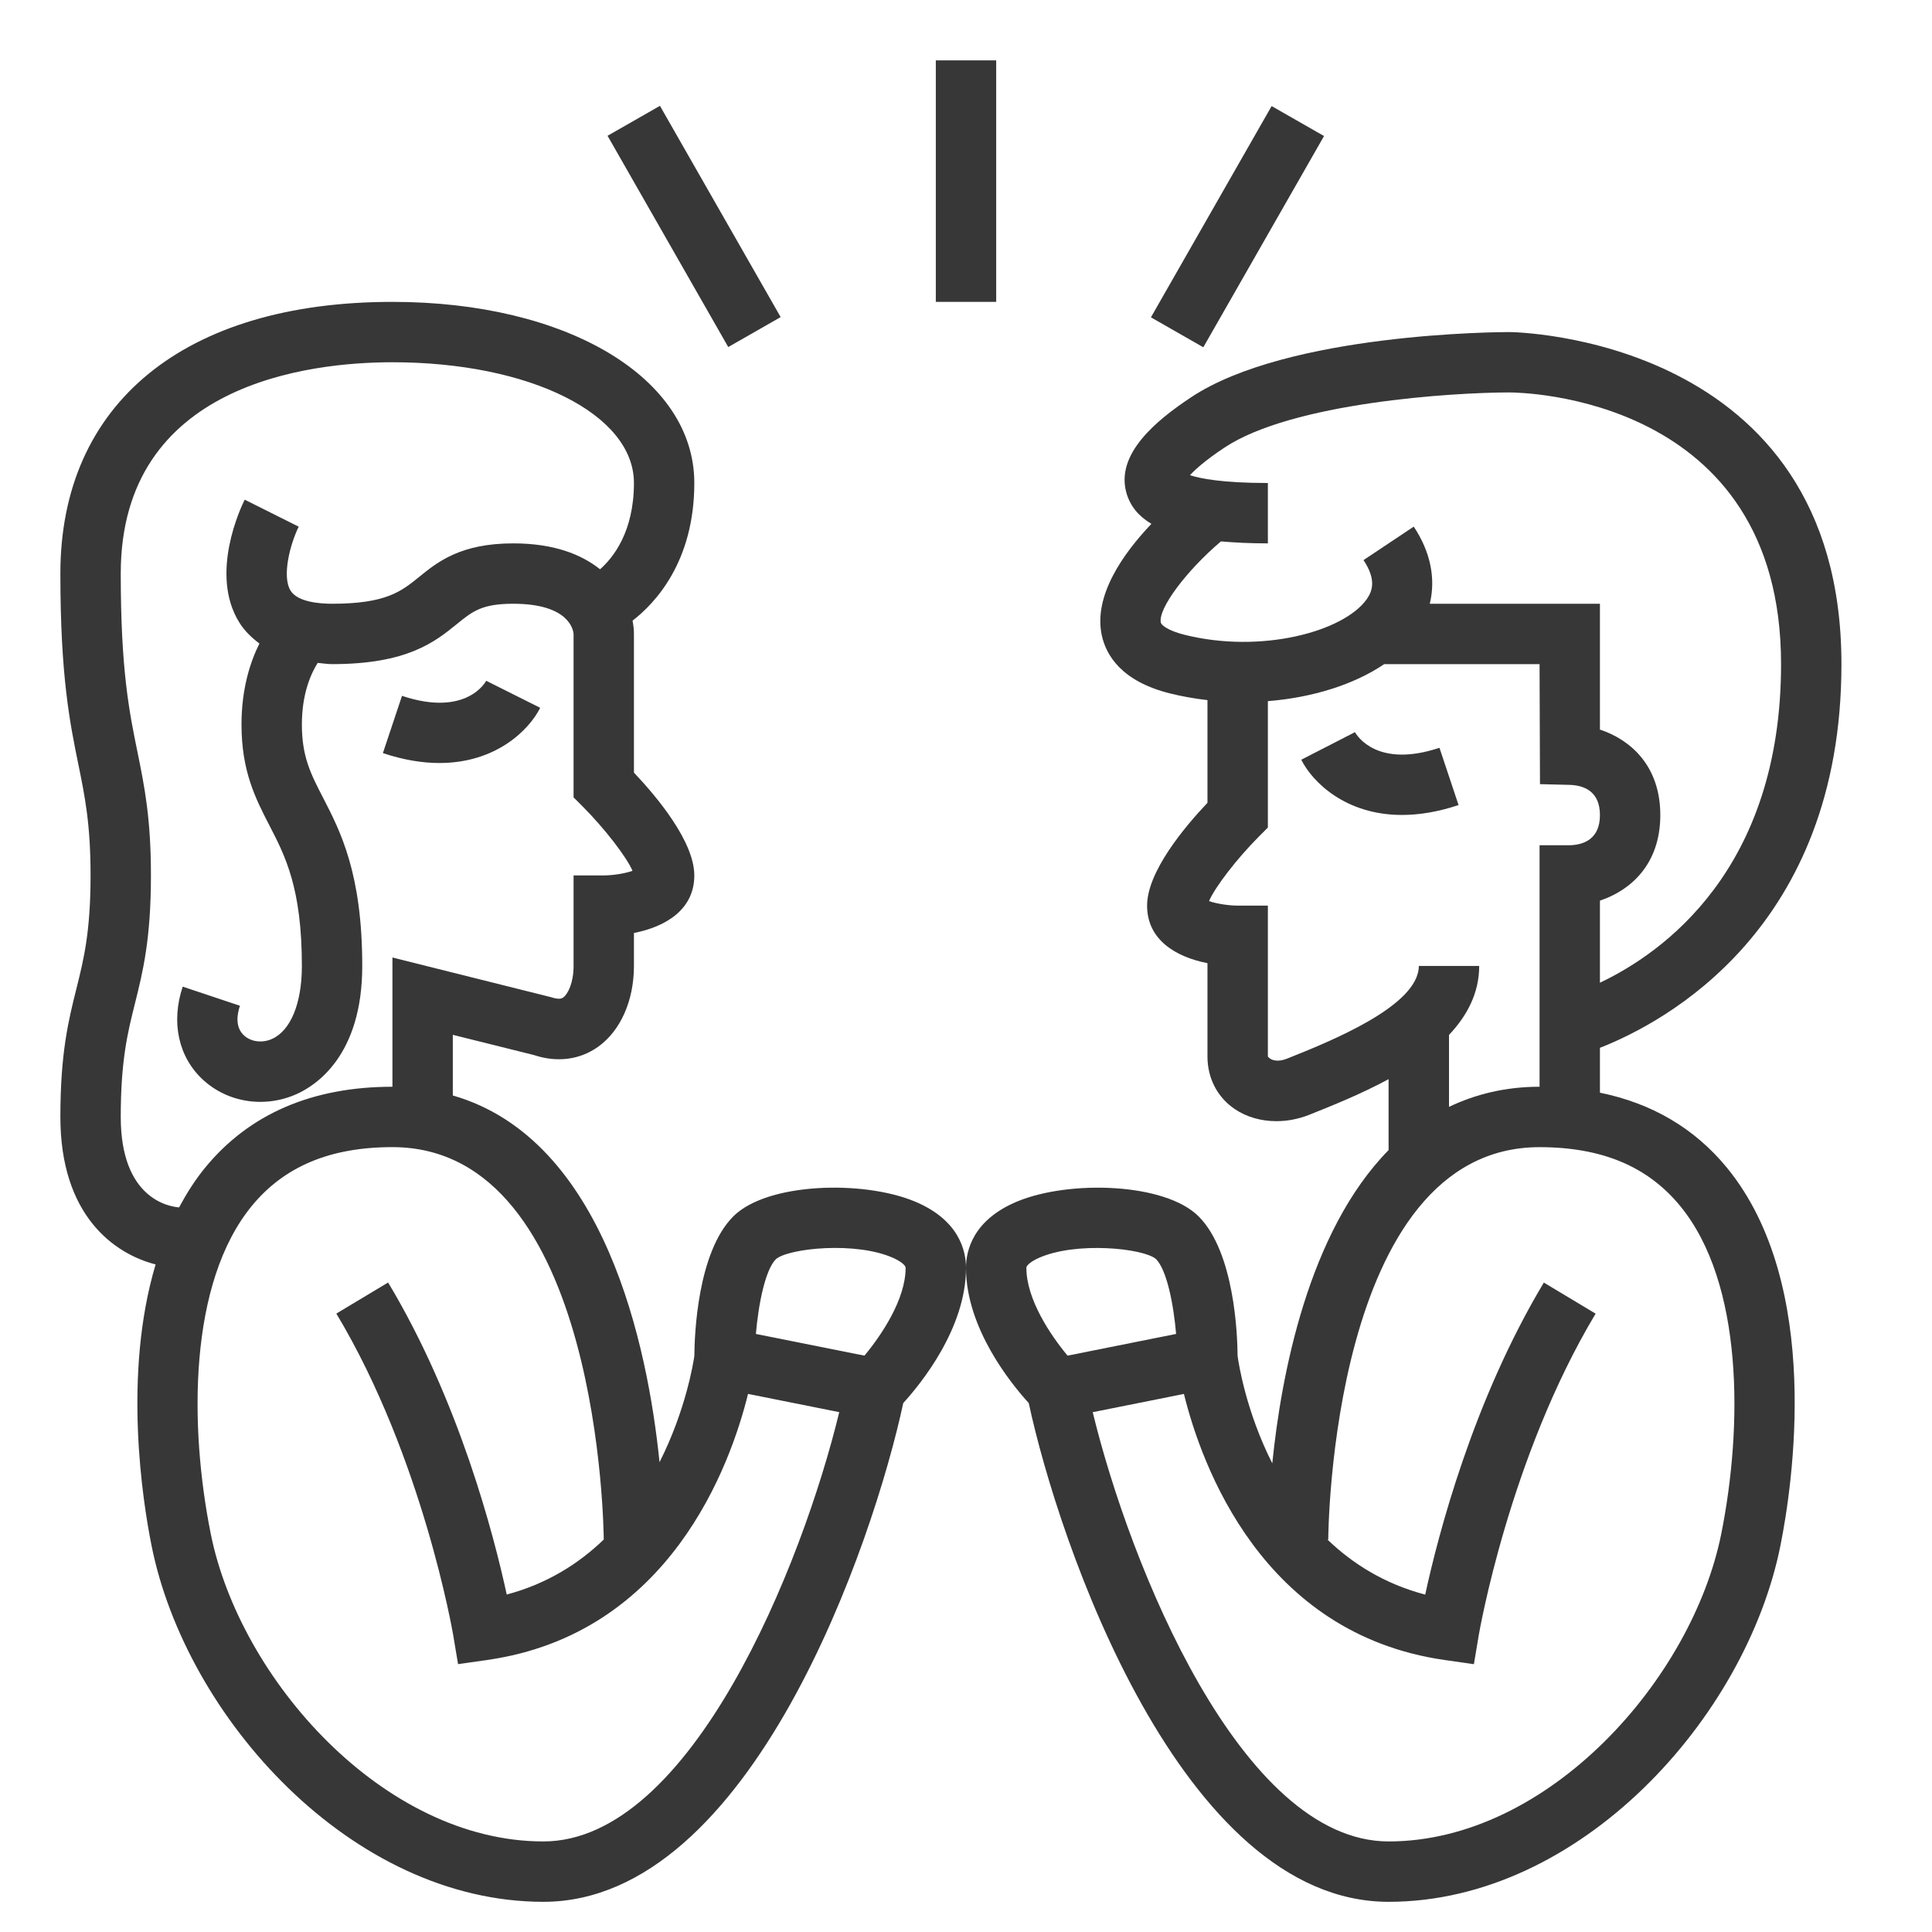 <?xml version="1.0" encoding="UTF-8"?> <svg xmlns="http://www.w3.org/2000/svg" width="120" height="120" viewBox="0 0 120 120" fill="none"> <path d="M99.375 67.869V65.081C103.348 63.525 114.375 57.724 114.375 41.25C114.375 20.861 93.956 20.625 93.75 20.625C93.191 20.625 79.987 20.67 73.959 24.69C71.891 26.068 69.231 28.187 69.979 30.666C70.217 31.449 70.721 32.064 71.516 32.537C69.759 34.384 67.899 37.007 68.436 39.469C68.704 40.695 69.654 42.317 72.669 43.069C73.434 43.26 74.214 43.395 74.998 43.485V49.864C73.556 51.386 71.248 54.152 71.248 56.25C71.248 58.361 73.009 59.434 74.998 59.824V65.625C74.998 66.968 75.615 68.158 76.693 68.886C77.428 69.384 78.334 69.638 79.279 69.638C79.956 69.638 80.653 69.506 81.319 69.242C82.759 68.666 84.551 67.948 86.248 67.028V71.434C81.249 76.53 79.579 85.412 79.024 90.892C77.4 87.681 76.939 84.722 76.869 84.225C76.86 82.924 76.68 77.784 74.447 75.551C72.353 73.457 66.405 73.29 63.189 74.623C60.416 75.772 60 77.702 60 78.75C60 82.509 62.805 85.948 63.898 87.148C65.741 95.747 73.328 118.125 86.25 118.125C98.162 118.125 108.452 106.68 110.587 95.993C111.321 92.332 113.243 79.824 107.261 72.527C105.255 70.082 102.607 68.528 99.375 67.869ZM72.101 38.67C71.914 37.815 73.693 35.441 75.834 33.628C76.708 33.703 77.657 33.75 78.75 33.75V30C75.938 30 74.558 29.726 73.912 29.516C74.233 29.164 74.852 28.601 76.041 27.81C80.259 24.997 90.255 24.377 93.75 24.375C94.438 24.375 110.625 24.568 110.625 41.25C110.625 54.013 103.269 59.192 99.375 61.039V55.939C101.261 55.314 103.125 53.698 103.125 50.627C103.125 47.556 101.261 45.939 99.375 45.315V37.5H88.806C89.184 35.955 88.862 34.288 87.81 32.709L84.69 34.789C85.513 36.024 85.23 36.735 84.891 37.215C83.464 39.236 78.326 40.616 73.579 39.429C72.561 39.176 72.139 38.835 72.101 38.67ZM79.929 65.758C79.399 65.972 78.953 65.888 78.75 65.625V56.25H76.875C76.326 56.25 75.536 56.13 75.096 55.967C75.469 55.099 76.811 53.346 78.201 51.951L78.75 51.401V43.549C81.523 43.328 84.103 42.519 85.974 41.252H95.625L95.651 48.705L97.478 48.75C98.344 48.773 99.375 49.116 99.375 50.625C99.375 52.134 98.344 52.477 97.5 52.5H95.625V67.5C93.484 67.5 91.633 67.972 90 68.749V64.281C91.129 63.084 91.875 61.678 91.875 59.998H88.125C88.125 62.486 82.59 64.697 79.929 65.758ZM64.491 78.146C66.802 77.093 71.021 77.528 71.799 78.201C72.467 78.868 72.891 80.983 73.05 82.853L66.308 84.201C65.257 82.939 63.75 80.709 63.75 78.75C63.75 78.566 64.121 78.315 64.491 78.146ZM106.913 95.257C105.103 104.299 96.172 114.375 86.25 114.375C77.081 114.375 70.179 97.226 67.871 87.713L73.536 86.58C74.629 91.011 78.392 101.486 89.734 103.106L91.547 103.365L91.849 101.561C91.868 101.451 93.741 90.536 99.107 81.593L95.891 79.663C91.478 87.022 89.319 95.366 88.522 99.045C86.002 98.379 84.017 97.131 82.453 95.627H82.5C82.5 95.383 82.65 71.252 95.625 71.252C99.487 71.252 102.345 72.448 104.361 74.908C108.285 79.691 108.251 88.556 106.913 95.257Z" fill="#373737"></path> <path d="M56.807 74.621C53.589 73.288 47.644 73.457 45.549 75.549C43.316 77.782 43.136 82.926 43.127 84.223C43.067 84.634 42.598 87.587 40.965 90.819C40.234 83.642 37.579 70.763 28.125 68.042V64.275L33.157 65.529C34.605 66.013 36.026 65.826 37.168 65.004C38.55 64.007 39.375 62.138 39.375 60V57.949C41.364 57.559 43.125 56.486 43.125 54.375C43.125 52.277 40.817 49.511 39.375 47.989V39.375C39.375 39.126 39.347 38.846 39.289 38.55C40.688 37.472 43.125 34.894 43.125 30C43.125 23.481 35.239 18.75 24.375 18.75C11.46 18.75 3.75 25.058 3.75 35.625C3.75 42.008 4.343 44.916 4.867 47.479C5.274 49.472 5.625 51.193 5.625 54.375C5.625 57.894 5.196 59.608 4.744 61.419C4.256 63.373 3.75 65.394 3.75 69.375C3.75 75.457 7.048 77.865 9.666 78.536C7.624 85.358 8.856 93.218 9.411 95.993C11.548 106.68 21.838 118.125 33.75 118.125C46.672 118.125 54.259 95.747 56.102 87.148C57.195 85.948 60 82.509 60 78.75C60 77.702 59.584 75.772 56.807 74.621ZM55.509 78.146C55.879 78.315 56.25 78.566 56.25 78.75C56.25 80.709 54.741 82.939 53.693 84.201L46.95 82.853C47.109 80.985 47.533 78.87 48.193 78.208C48.983 77.526 53.197 77.089 55.509 78.146ZM7.5 69.375C7.5 65.856 7.929 64.142 8.381 62.331C8.869 60.377 9.375 58.356 9.375 54.375C9.375 50.814 8.97 48.831 8.543 46.729C8.029 44.222 7.5 41.629 7.5 35.625C7.5 23.779 19.301 22.5 24.375 22.5C32.927 22.5 39.375 25.725 39.375 30C39.375 33.038 38.081 34.642 37.271 35.359C36.112 34.436 34.41 33.75 31.875 33.75C28.599 33.75 27.169 34.911 26.021 35.843C24.926 36.731 23.979 37.5 20.625 37.5C19.852 37.5 18.489 37.395 18.049 36.686C17.496 35.797 18.023 33.788 18.553 32.713L15.199 31.035C14.968 31.498 12.994 35.638 14.857 38.653C15.184 39.182 15.623 39.602 16.112 39.971C15.538 41.124 15 42.793 15 45C15 47.91 15.879 49.612 16.729 51.259C17.723 53.182 18.75 55.172 18.75 60C18.75 62.323 18.052 64.018 16.886 64.534C16.292 64.798 15.596 64.714 15.161 64.318C14.606 63.814 14.715 63.034 14.902 62.469L11.348 61.282C10.605 63.51 11.087 65.683 12.637 67.093C13.613 67.978 14.873 68.439 16.168 68.439C16.92 68.439 17.683 68.284 18.403 67.965C19.635 67.419 22.5 65.552 22.5 60C22.5 54.261 21.146 51.641 20.061 49.538C19.299 48.064 18.75 46.999 18.75 45C18.75 43.048 19.337 41.801 19.733 41.173C20.032 41.197 20.304 41.25 20.625 41.25C25.309 41.25 27.013 39.866 28.386 38.754C29.348 37.972 29.931 37.5 31.875 37.5C35.327 37.5 35.604 39.107 35.625 39.375V49.526L36.174 50.074C37.575 51.478 38.927 53.246 39.285 54.086C38.867 54.244 38.111 54.371 37.5 54.375H35.625V60C35.625 61.026 35.288 61.734 34.974 61.961C34.911 62.004 34.766 62.113 34.204 61.931L24.375 59.473V67.5C19.389 67.5 15.474 69.191 12.739 72.529C12.111 73.296 11.588 74.128 11.123 74.994C10.474 74.942 7.5 74.438 7.5 69.375ZM33.75 114.375C23.828 114.375 14.897 104.299 13.088 95.257C11.747 88.558 11.715 79.693 15.637 74.906C17.655 72.446 20.512 71.25 24.375 71.25C37.294 71.25 37.498 95.259 37.5 95.623C35.942 97.127 33.968 98.376 31.474 99.039C30.677 95.361 28.523 87.017 24.107 79.659L20.891 81.589C26.258 90.532 28.131 101.449 28.149 101.558L28.451 103.363L30.264 103.104C41.606 101.484 45.369 91.009 46.462 86.578L52.127 87.711C49.821 97.226 42.919 114.375 33.75 114.375Z" fill="#373737"></path> <path d="M89.407 46.446C85.562 47.73 84.291 45.711 84.159 45.476L80.824 47.188C81.517 48.576 83.576 50.618 87.079 50.618C88.123 50.618 89.293 50.438 90.594 50.003L89.407 46.446Z" fill="#373737"></path> <path d="M33.553 43.963L30.199 42.285C30.188 42.307 29.004 44.565 24.969 43.221L23.782 46.777C25.084 47.211 26.254 47.392 27.298 47.392C30.799 47.392 32.858 45.35 33.553 43.963Z" fill="#373737"></path> <path d="M37.736 8.434L40.99 6.574L48.488 19.695L45.233 21.555L37.736 8.434Z" fill="#373737"></path> <path d="M71.486 19.71L78.983 6.589L82.238 8.449L74.74 21.57L71.486 19.71Z" fill="#373737"></path> <path d="M58.125 3.75H61.875V18.75H58.125V3.75Z" fill="#373737"></path> </svg> 